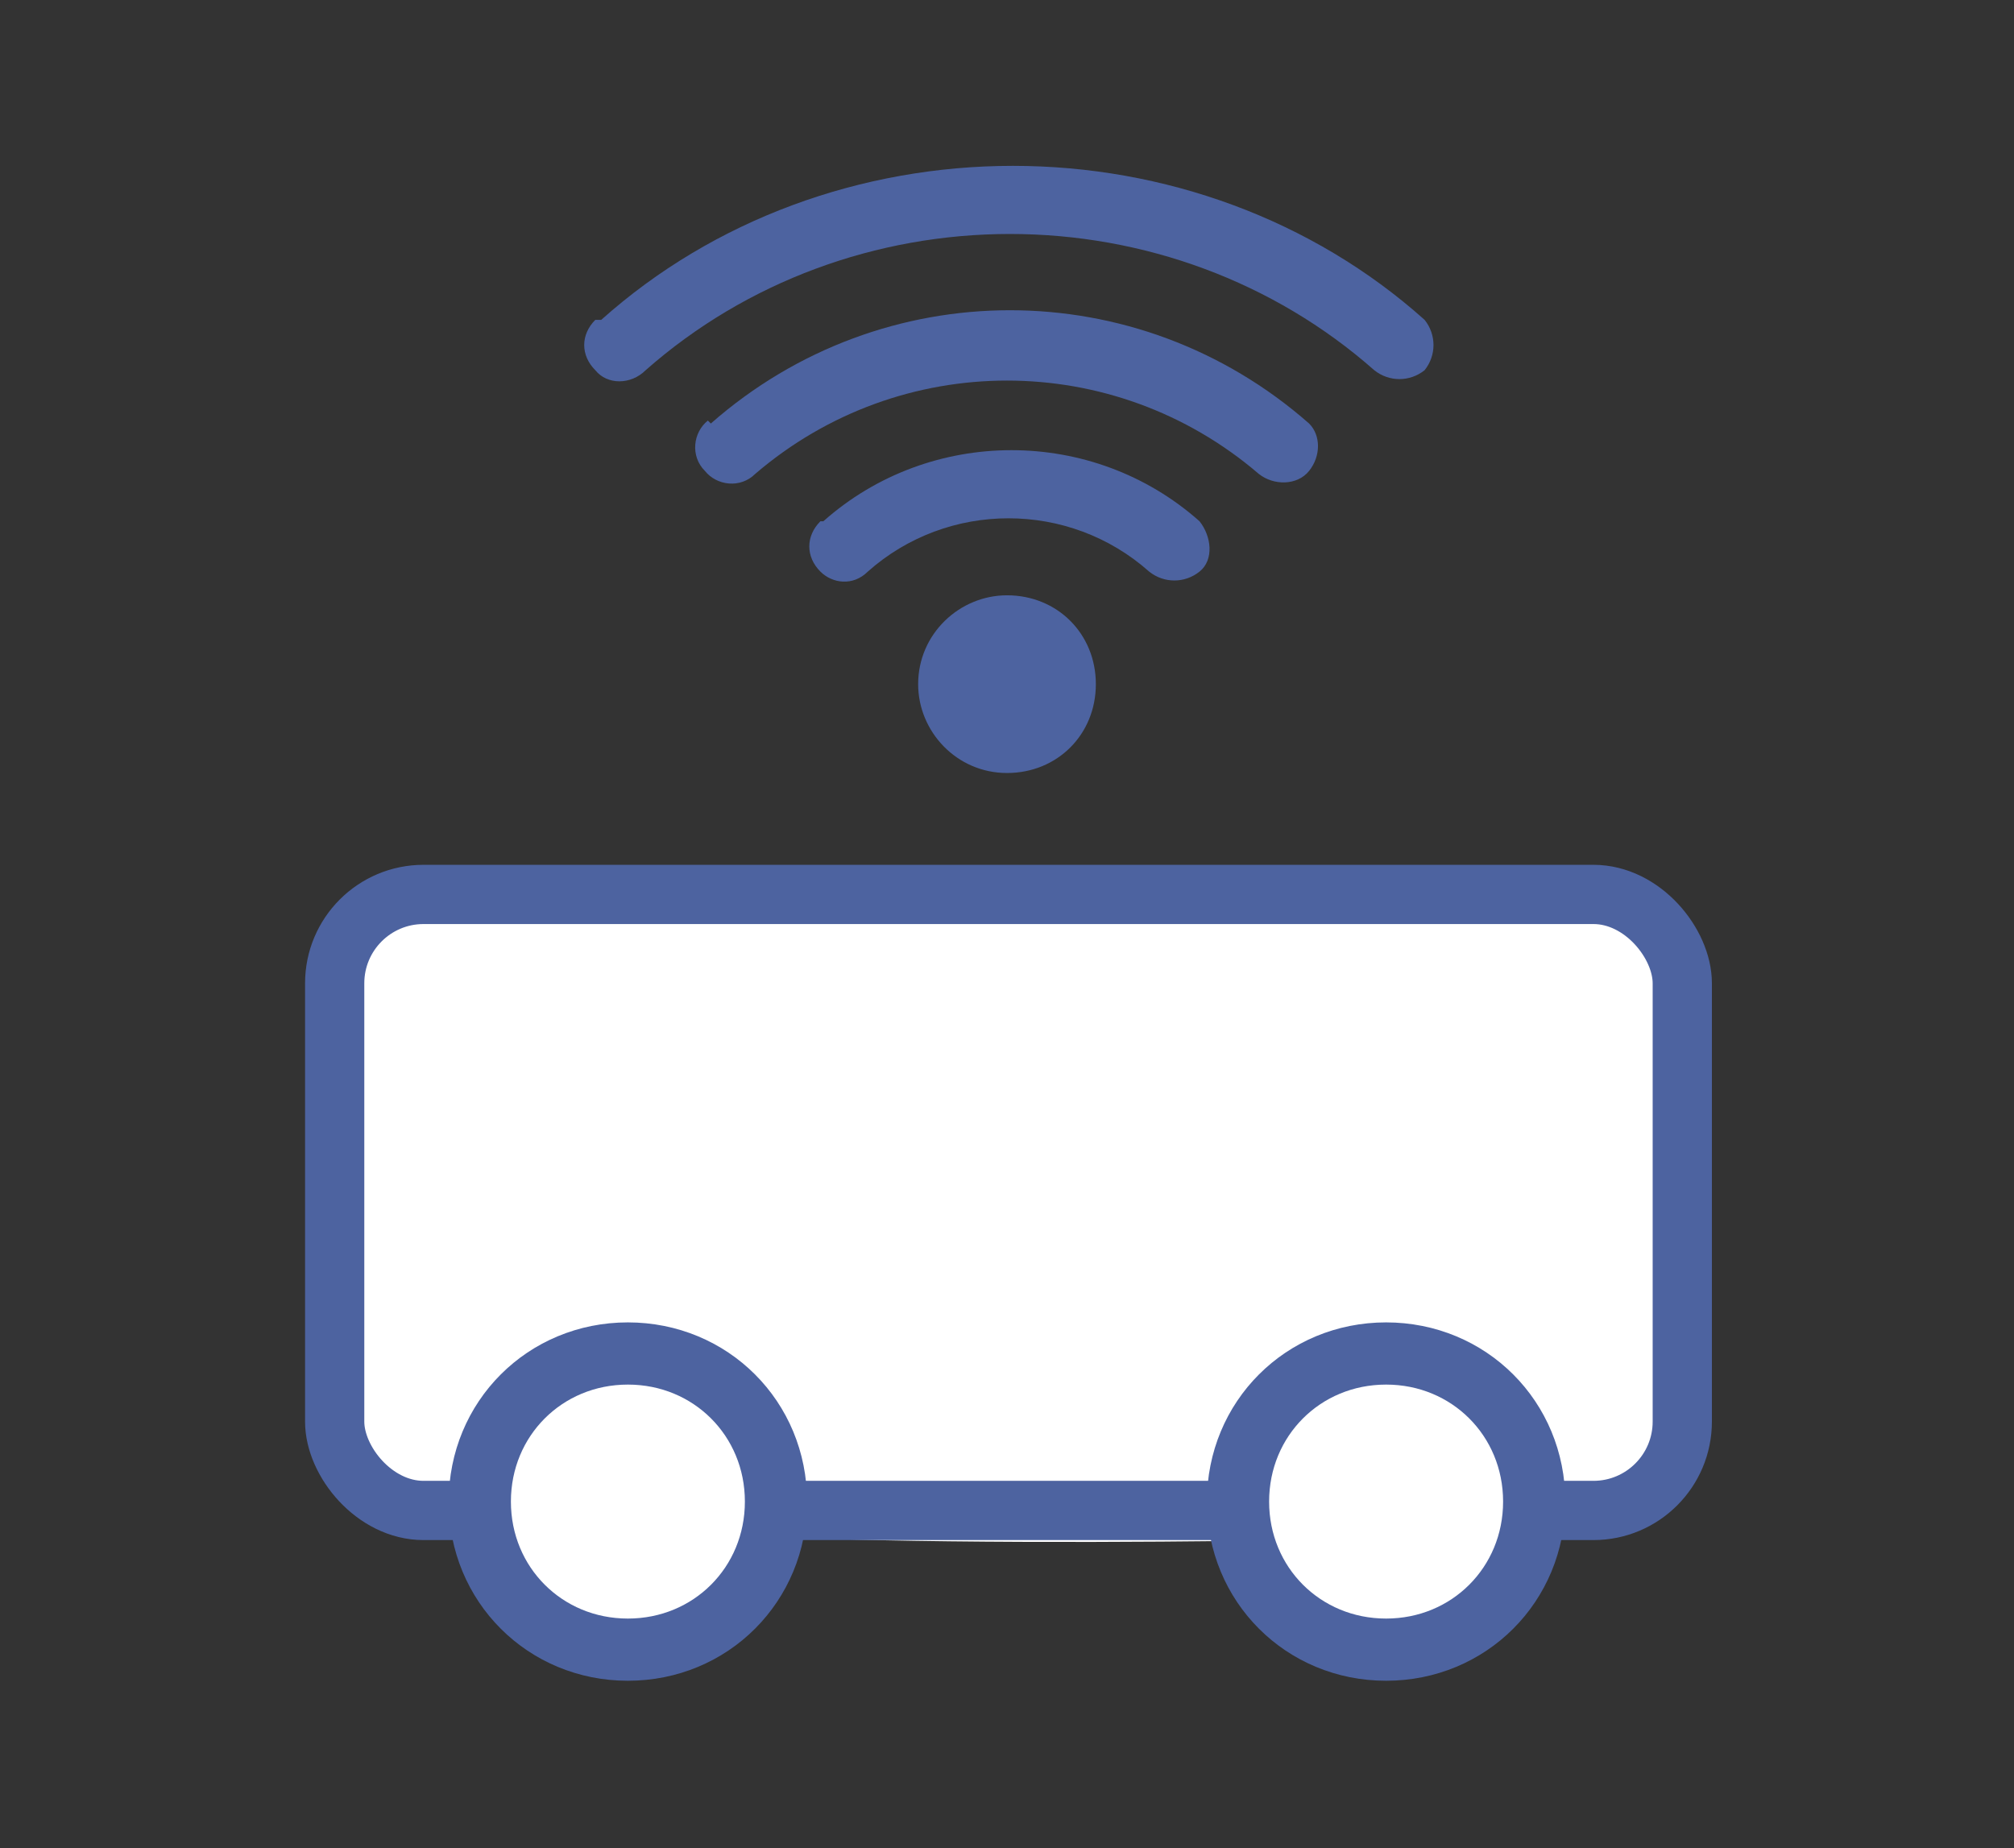 <?xml version="1.0" encoding="UTF-8"?>
<svg id="_レイヤー_1" data-name="レイヤー_1" xmlns="http://www.w3.org/2000/svg" xmlns:xlink="http://www.w3.org/1999/xlink" version="1.1" viewBox="0 0 68 62.4">
  <rect x="0" y="0" width="68" height="62.4" fill="#333333" stroke="none"/>
  <!-- Generator: Adobe Illustrator 29.6.1, SVG Export Plug-In . SVG Version: 2.1.1 Build 9)  -->
  <defs>
    <style>
      .st0, .st1, .st2 {
        fill: none;
      }

      .st3 {
        fill: #4d63a0;
      }

      .st4 {
        fill: #fff;
      }

      .st1 {
        stroke-width: 2.1px;
      }

      .st1, .st2 {
        stroke: #4d63a0;
        stroke-miterlimit: 10;
      }

      .st2 {
        stroke-width: 2px;
      }

      .st5 {
        clip-path: url(#clippath);
      }
    </style>
    <clipPath id="clippath">
      <rect class="st0" x="10.3" y="5.6" width="47.5" height="51.2"/>
    </clipPath>
  </defs>
  <g id="_グループ_654" data-name="グループ_654">
    <g class="st5">
      <g id="_グループ_653" data-name="グループ_653">
        <path id="_パス_1478" data-name="パス_1478" class="st4" d="M17.3,30.8s-7-1.3-6.6,3.1,1,16.4,1,16.4c3,0,6,.4,8.9,1.1,5.7,1.1,28.3.5,28.3.5,0,0,7,1.1,7.2-4.8s0-13.1,0-13.1c0,0,1.3-4.8-5.8-3.7-6.9,1-33,.6-33,.6"/>
        <rect id="_長方形_825" data-name="長方形_825" class="st2" x="11.3" y="30.2" width="45.5" height="20.8" rx="3" ry="3"/>
        <path id="_パス_1479" data-name="パス_1479" class="st4" d="M26.2,50.7c0,2.8-2.2,5-5,5s-5-2.2-5-5c0-2.8,2.2-5,5-5h0c2.8,0,5,2.2,5,5"/>
        <path id="_パス_1480" data-name="パス_1480" class="st1" d="M26.2,50.7c0,2.8-2.2,5-5,5s-5-2.2-5-5c0-2.8,2.2-5,5-5h0c2.8,0,5,2.2,5,5Z"/>
        <path id="_パス_1481" data-name="パス_1481" class="st4" d="M51.8,50.7c0,2.8-2.2,5-5,5-2.8,0-5-2.2-5-5,0-2.8,2.2-5,5-5h0c2.8,0,5,2.2,5,5"/>
        <path id="_パス_1482" data-name="パス_1482" class="st1" d="M51.8,50.7c0,2.8-2.2,5-5,5-2.8,0-5-2.2-5-5,0-2.8,2.2-5,5-5h0c2.8,0,5,2.2,5,5Z"/>
        <path id="_パス_1483" data-name="パス_1483" class="st3" d="M27.7,17.6c-.5.5-.5,1.2,0,1.7.4.4,1.1.5,1.6,0,2.7-2.4,6.8-2.4,9.5,0,.5.4,1.2.4,1.7,0s.4-1.2,0-1.7h0c-3.6-3.2-9.1-3.2-12.7,0M20.1,10.8c-.5.5-.5,1.2,0,1.7.4.5,1.2.5,1.7,0h0c3.4-3,7.8-4.6,12.3-4.6,4.5,0,8.9,1.6,12.3,4.6.5.4,1.2.4,1.7,0,.4-.5.4-1.2,0-1.7-3.8-3.4-8.8-5.2-13.9-5.2-5.1,0-10.1,1.8-13.9,5.2M23.9,14.2c-.5.4-.6,1.2-.1,1.7.4.5,1.2.6,1.7.1,0,0,0,0,0,0,4.9-4.2,12.1-4.2,17,0,.5.4,1.3.4,1.7-.1.4-.5.4-1.2,0-1.6-5.8-5.1-14.4-5.1-20.2,0M31,23.1c0,1.6,1.3,3,3,3s3-1.3,3-3-1.3-3-3-3c-1.6,0-3,1.3-3,3"/>
      </g>
    </g>
  </g>
</svg>